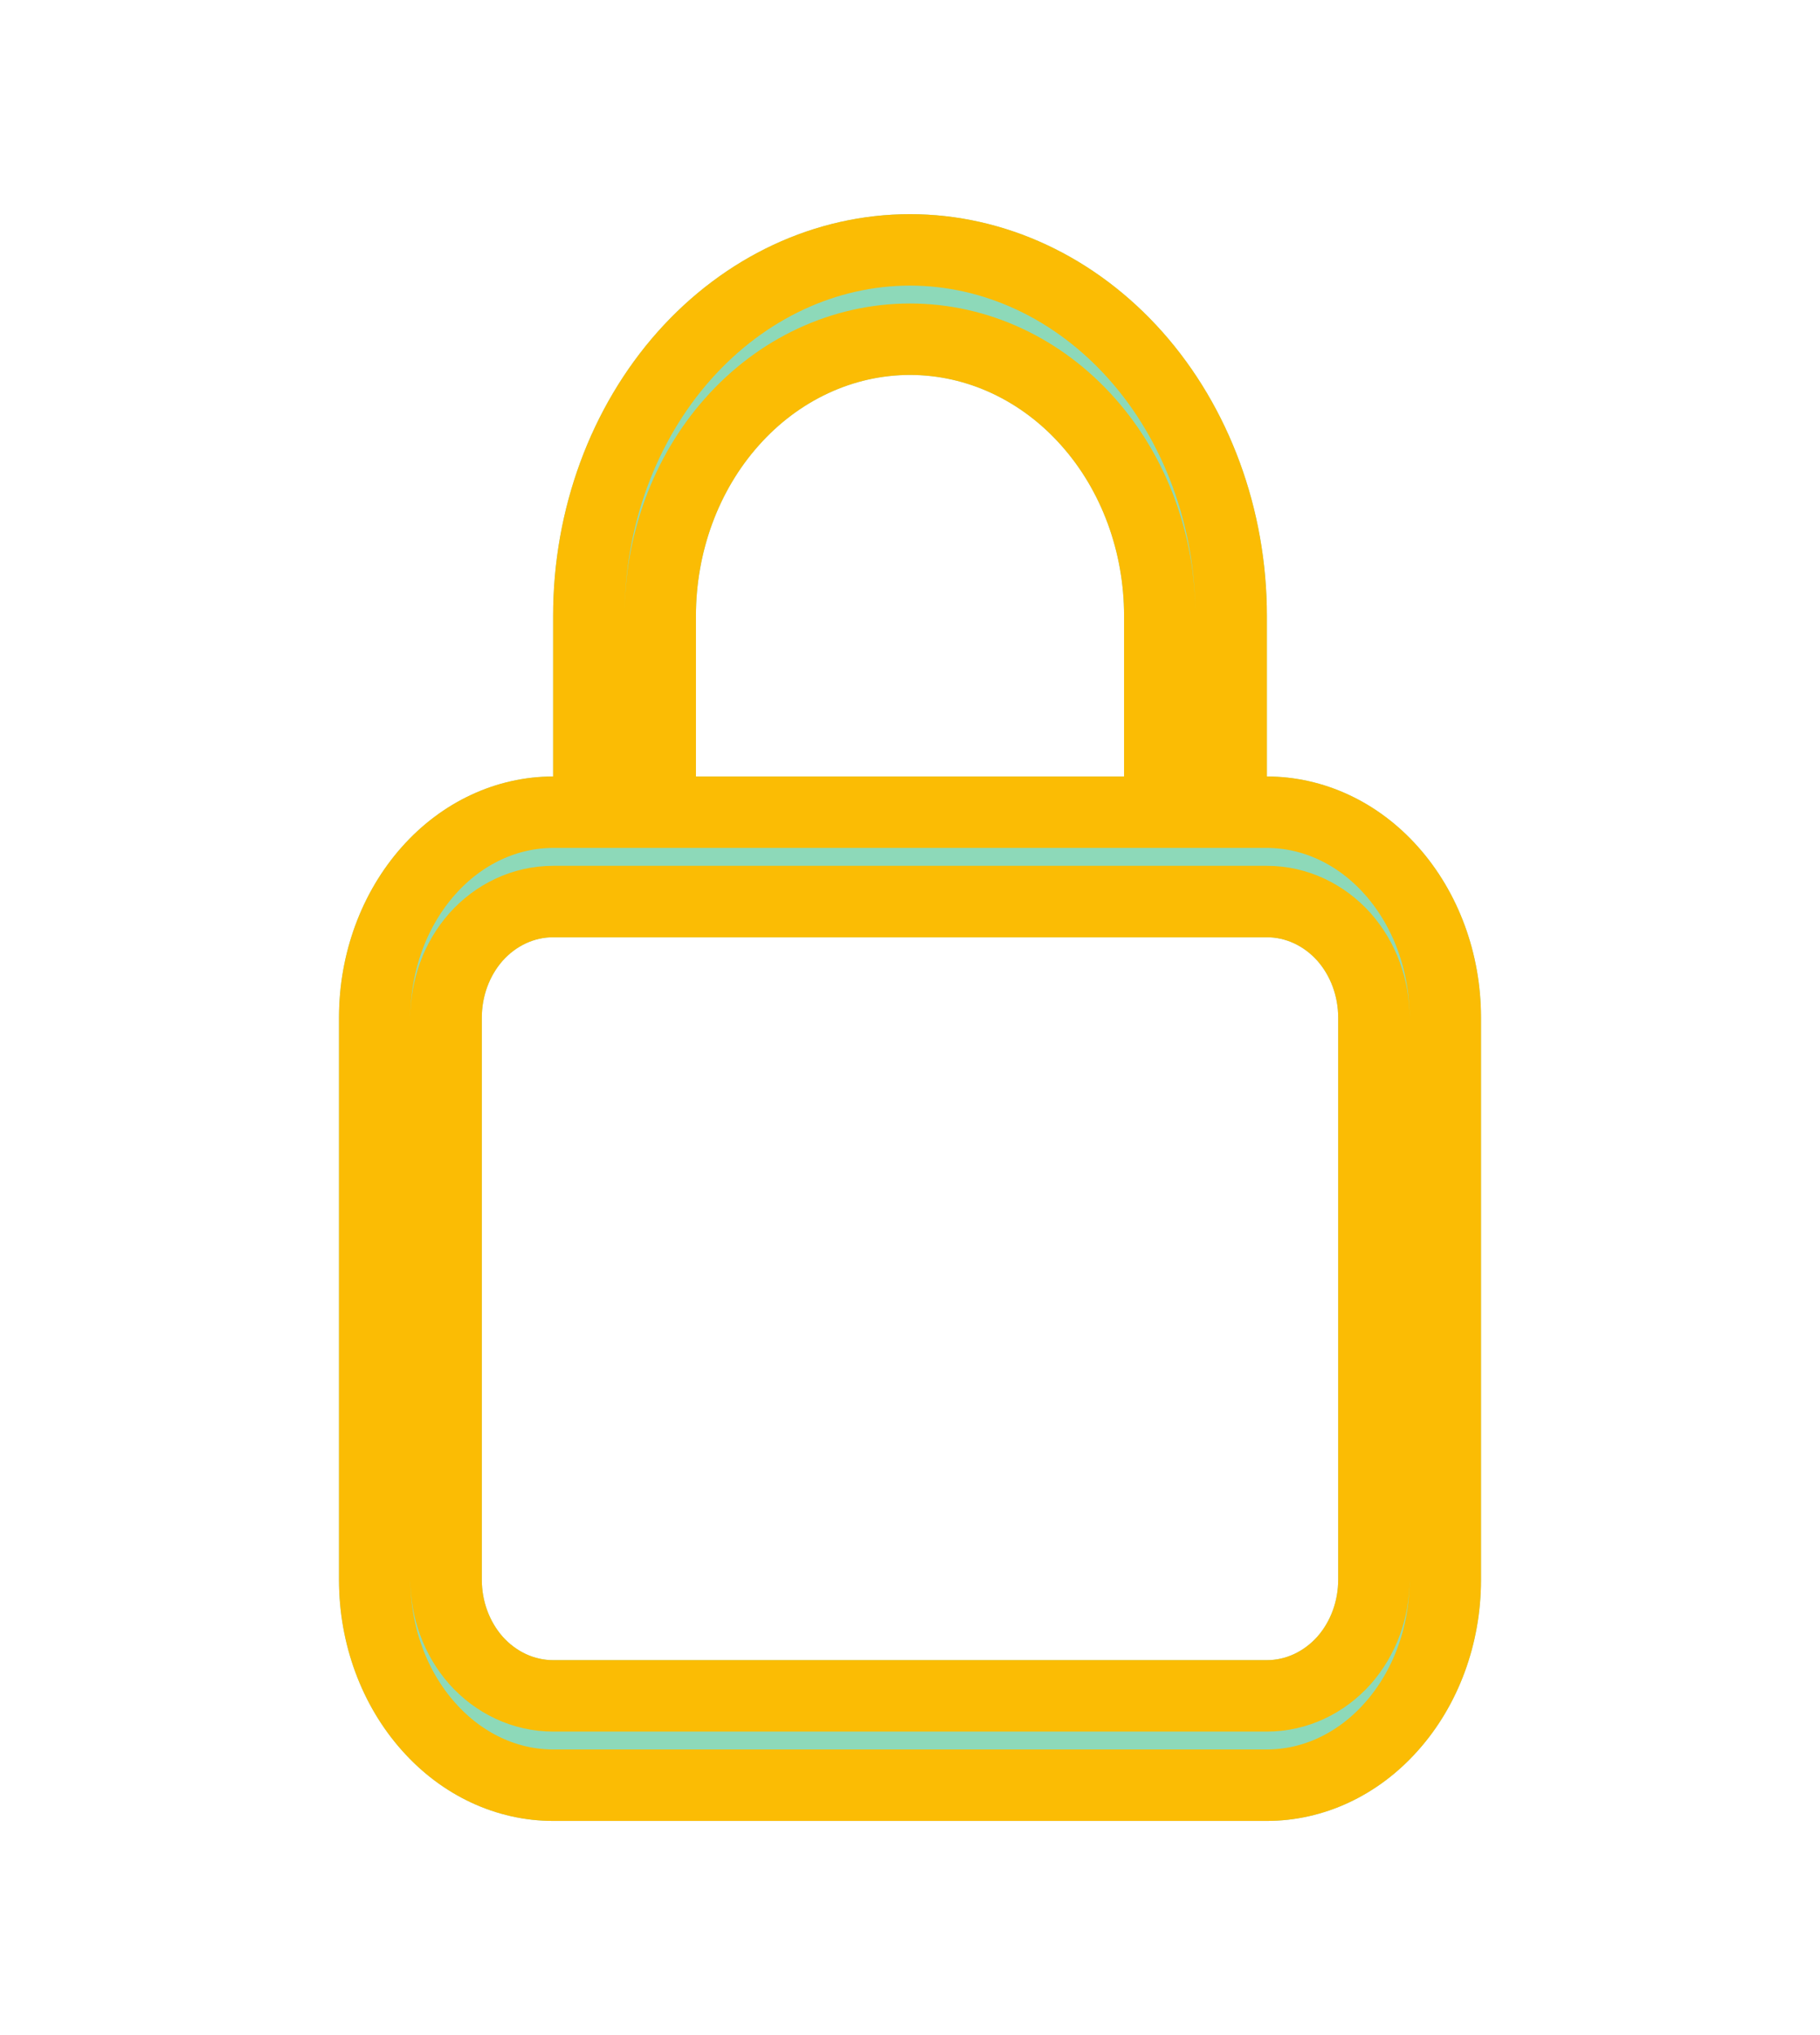 <?xml version="1.0" encoding="UTF-8"?> <svg xmlns="http://www.w3.org/2000/svg" width="17" height="19" viewBox="0 0 17 19" fill="none"><path d="M11.5 7.25V7.583H11.833C12.262 7.583 12.682 7.774 12.998 8.13C13.316 8.488 13.5 8.98 13.5 9.5V14.75C13.5 15.27 13.316 15.762 12.998 16.119C12.682 16.476 12.262 16.667 11.833 16.667H5.167C4.738 16.667 4.318 16.476 4.002 16.119C3.684 15.762 3.5 15.27 3.5 14.75V9.5C3.5 8.98 3.684 8.488 4.002 8.13C4.318 7.774 4.738 7.583 5.167 7.583H5.5V7.25V5.75C5.5 4.832 5.825 3.958 6.392 3.32C6.959 2.683 7.718 2.333 8.5 2.333C9.282 2.333 10.041 2.683 10.608 3.32C11.175 3.958 11.5 4.832 11.5 5.75V7.25ZM10.5 7.583H10.833V7.25V5.75C10.833 5.077 10.596 4.424 10.163 3.938C9.73 3.45 9.132 3.167 8.5 3.167C7.868 3.167 7.27 3.45 6.837 3.938C6.404 4.424 6.167 5.077 6.167 5.75V7.25V7.583H6.5H10.5ZM12.554 15.502C12.736 15.296 12.833 15.025 12.833 14.75V9.5C12.833 9.225 12.736 8.954 12.554 8.748C12.37 8.542 12.112 8.417 11.833 8.417H5.167C4.888 8.417 4.63 8.542 4.446 8.748C4.264 8.954 4.167 9.225 4.167 9.5V14.75C4.167 15.025 4.264 15.296 4.446 15.502C4.63 15.708 4.888 15.833 5.167 15.833H11.833C12.112 15.833 12.37 15.708 12.554 15.502Z" fill="#8DD9B9"></path><path d="M11.5 7.25V7.583H11.833C12.262 7.583 12.682 7.774 12.998 8.13C13.316 8.488 13.5 8.98 13.5 9.5V14.75C13.5 15.27 13.316 15.762 12.998 16.119C12.682 16.476 12.262 16.667 11.833 16.667H5.167C4.738 16.667 4.318 16.476 4.002 16.119C3.684 15.762 3.5 15.27 3.5 14.75V9.5C3.5 8.98 3.684 8.488 4.002 8.13C4.318 7.774 4.738 7.583 5.167 7.583H5.5V7.25V5.75C5.5 4.832 5.825 3.958 6.392 3.32C6.959 2.683 7.718 2.333 8.5 2.333C9.282 2.333 10.041 2.683 10.608 3.32C11.175 3.958 11.5 4.832 11.5 5.75V7.25ZM10.5 7.583H10.833V7.25V5.75C10.833 5.077 10.596 4.424 10.163 3.938C9.73 3.45 9.132 3.167 8.5 3.167C7.868 3.167 7.27 3.45 6.837 3.938C6.404 4.424 6.167 5.077 6.167 5.75V7.25V7.583H6.5H10.5ZM12.554 15.502C12.736 15.296 12.833 15.025 12.833 14.75V9.5C12.833 9.225 12.736 8.954 12.554 8.748C12.37 8.542 12.112 8.417 11.833 8.417H5.167C4.888 8.417 4.63 8.542 4.446 8.748C4.264 8.954 4.167 9.225 4.167 9.5V14.75C4.167 15.025 4.264 15.296 4.446 15.502C4.63 15.708 4.888 15.833 5.167 15.833H11.833C12.112 15.833 12.37 15.708 12.554 15.502Z" stroke="#8DD9B9" stroke-width="0.667"></path><path d="M11.5 7.25V7.583H11.833C12.262 7.583 12.682 7.774 12.998 8.13C13.316 8.488 13.5 8.98 13.5 9.5V14.75C13.5 15.27 13.316 15.762 12.998 16.119C12.682 16.476 12.262 16.667 11.833 16.667H5.167C4.738 16.667 4.318 16.476 4.002 16.119C3.684 15.762 3.5 15.27 3.5 14.75V9.5C3.5 8.98 3.684 8.488 4.002 8.13C4.318 7.774 4.738 7.583 5.167 7.583H5.5V7.25V5.75C5.5 4.832 5.825 3.958 6.392 3.32C6.959 2.683 7.718 2.333 8.5 2.333C9.282 2.333 10.041 2.683 10.608 3.32C11.175 3.958 11.5 4.832 11.5 5.75V7.25ZM10.5 7.583H10.833V7.25V5.75C10.833 5.077 10.596 4.424 10.163 3.938C9.73 3.45 9.132 3.167 8.5 3.167C7.868 3.167 7.27 3.45 6.837 3.938C6.404 4.424 6.167 5.077 6.167 5.75V7.25V7.583H6.5H10.5ZM12.554 15.502C12.736 15.296 12.833 15.025 12.833 14.75V9.5C12.833 9.225 12.736 8.954 12.554 8.748C12.37 8.542 12.112 8.417 11.833 8.417H5.167C4.888 8.417 4.63 8.542 4.446 8.748C4.264 8.954 4.167 9.225 4.167 9.5V14.75C4.167 15.025 4.264 15.296 4.446 15.502C4.63 15.708 4.888 15.833 5.167 15.833H11.833C12.112 15.833 12.37 15.708 12.554 15.502Z" stroke="#FBBC04" stroke-width="0.667"></path></svg> 